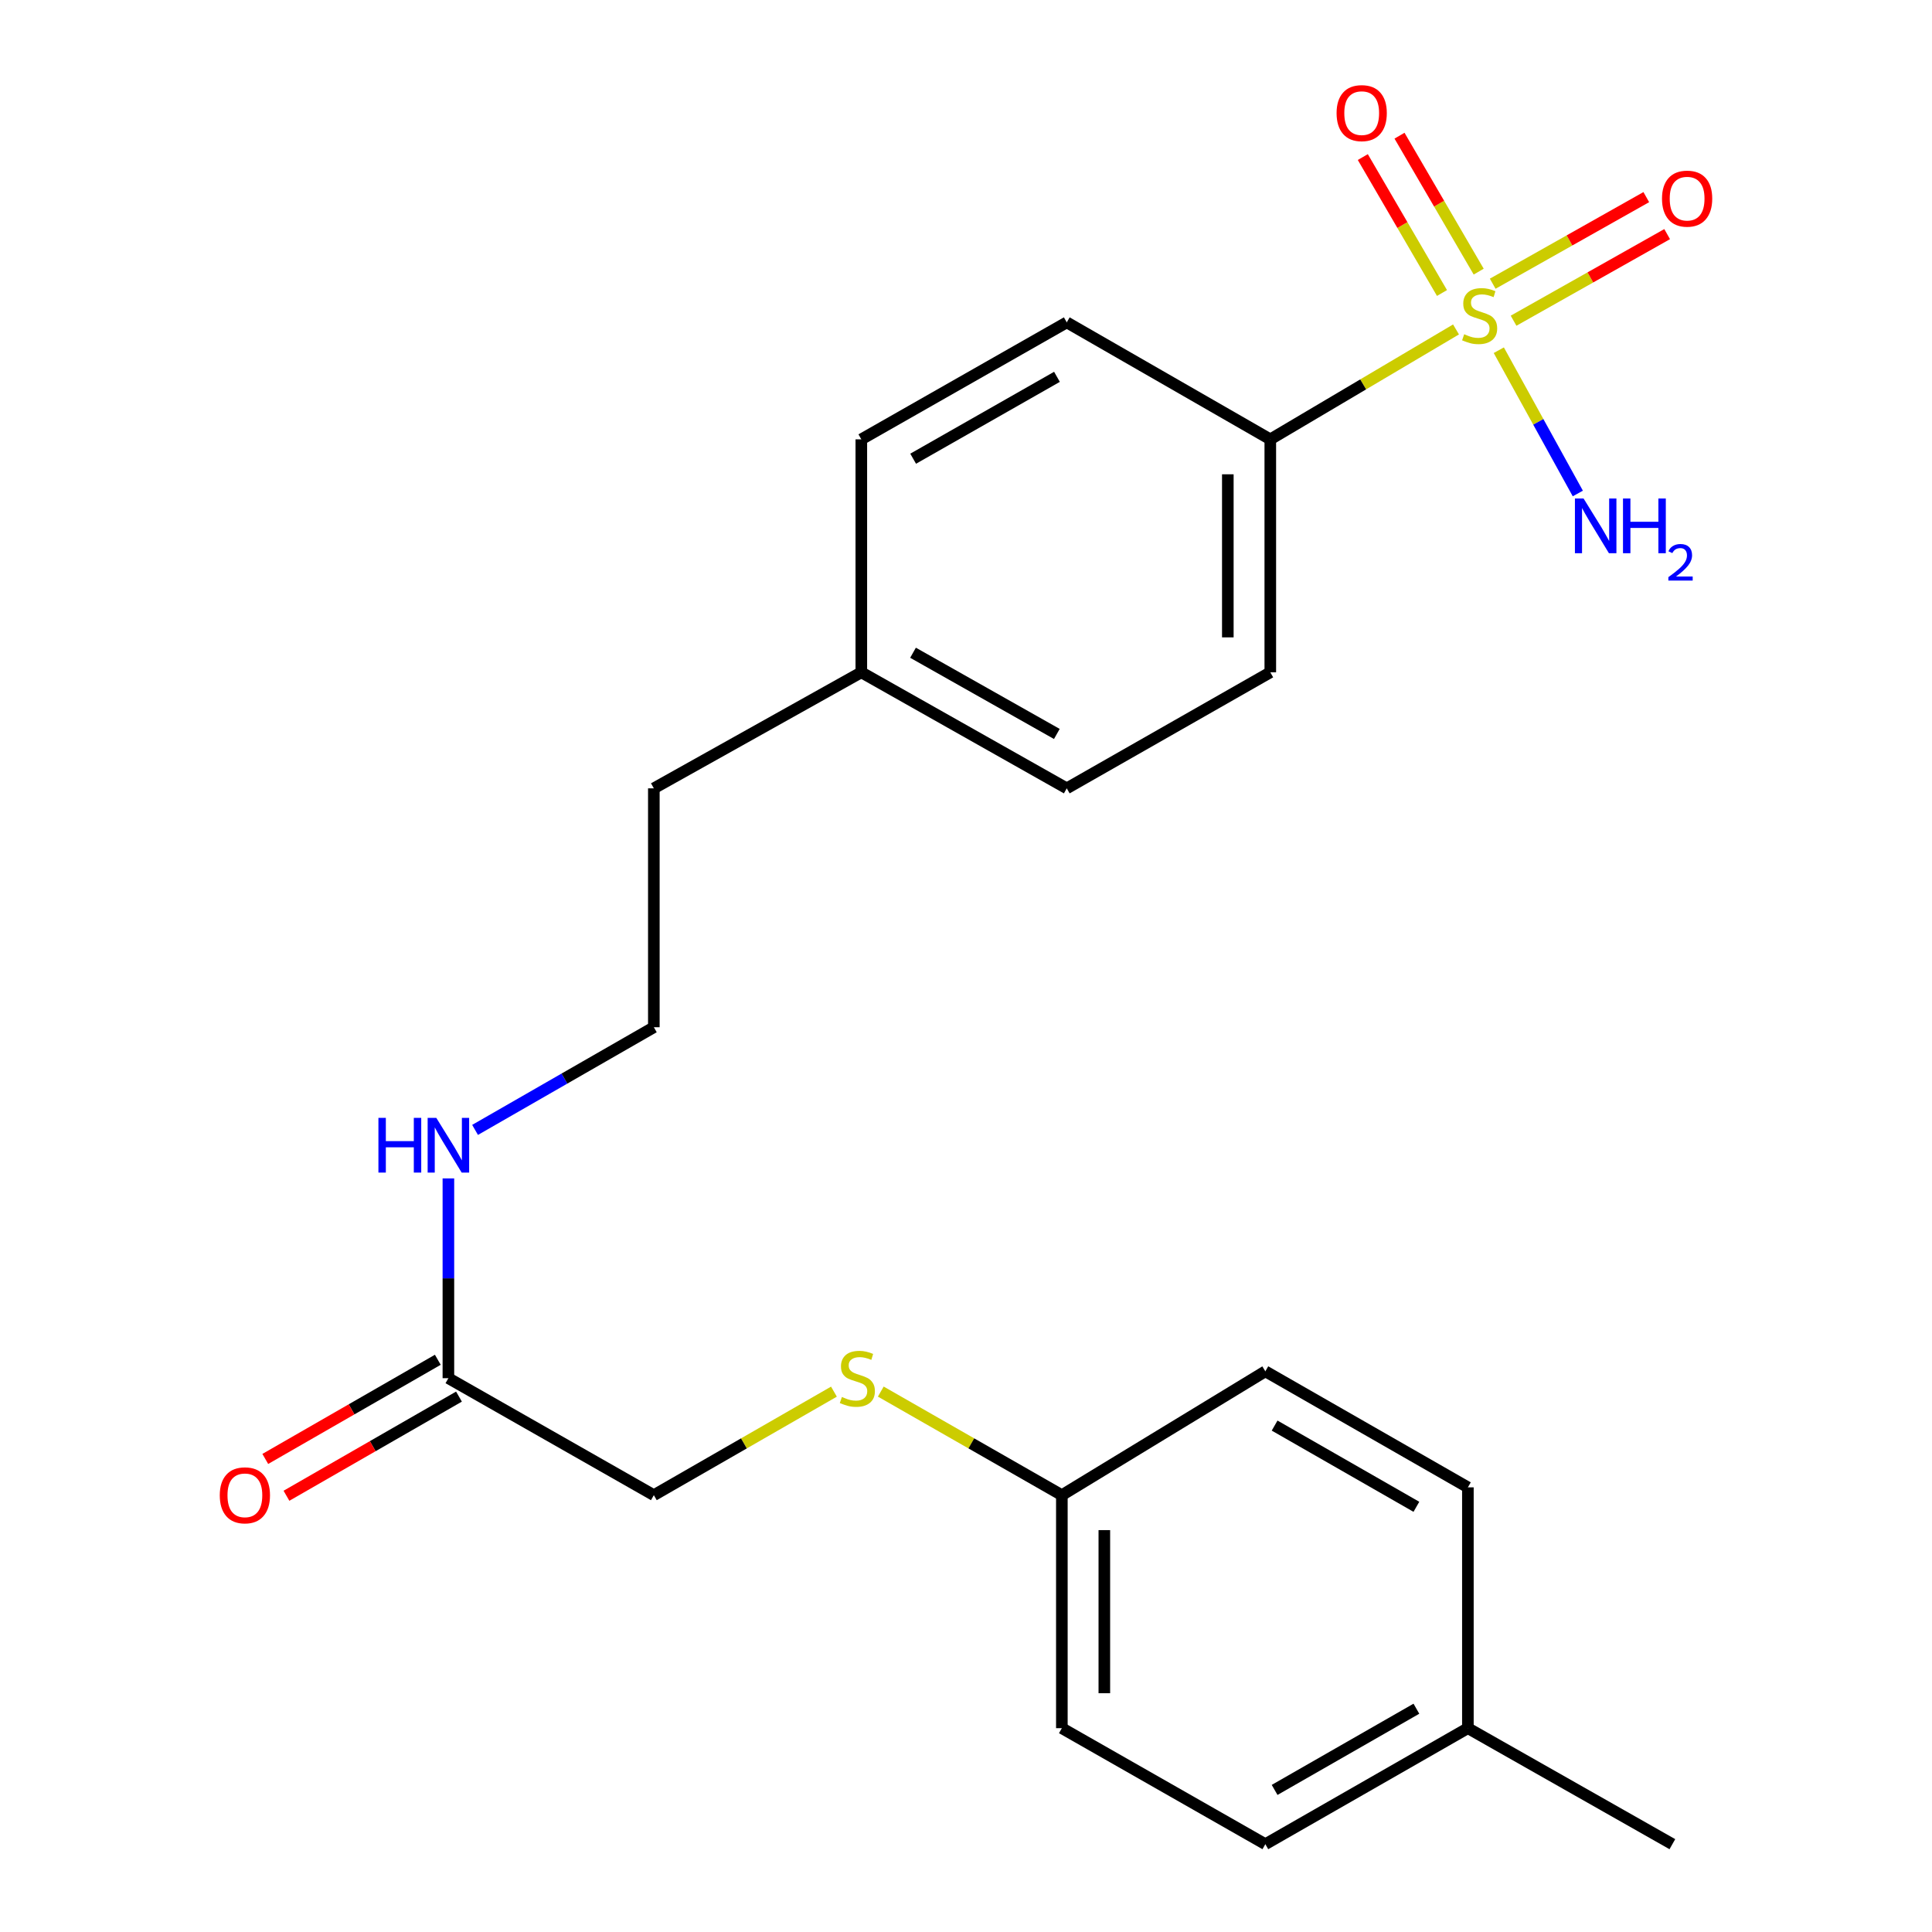 <?xml version='1.0' encoding='iso-8859-1'?>
<svg version='1.1' baseProfile='full'
              xmlns='http://www.w3.org/2000/svg'
                      xmlns:rdkit='http://www.rdkit.org/xml'
                      xmlns:xlink='http://www.w3.org/1999/xlink'
                  xml:space='preserve'
width='1000px' height='1000px' viewBox='0 0 1000 1000'>
<!-- END OF HEADER -->
<rect style='opacity:1.0;fill:#FFFFFF;stroke:none' width='1000' height='1000' x='0' y='0'> </rect>
<path class='bond-0' d='M 753.632,170.519 L 705.568,198.963' style='fill:none;fill-rule:evenodd;stroke:#CCCC00;stroke-width:6px;stroke-linecap:butt;stroke-linejoin:miter;stroke-opacity:1' />
<path class='bond-0' d='M 705.568,198.963 L 657.505,227.408' style='fill:none;fill-rule:evenodd;stroke:#000000;stroke-width:6px;stroke-linecap:butt;stroke-linejoin:miter;stroke-opacity:1' />
<path class='bond-1' d='M 765.368,140.597 L 744.877,105.415' style='fill:none;fill-rule:evenodd;stroke:#CCCC00;stroke-width:6px;stroke-linecap:butt;stroke-linejoin:miter;stroke-opacity:1' />
<path class='bond-1' d='M 744.877,105.415 L 724.385,70.233' style='fill:none;fill-rule:evenodd;stroke:#FF0000;stroke-width:6px;stroke-linecap:butt;stroke-linejoin:miter;stroke-opacity:1' />
<path class='bond-1' d='M 746.37,151.663 L 725.878,116.481' style='fill:none;fill-rule:evenodd;stroke:#CCCC00;stroke-width:6px;stroke-linecap:butt;stroke-linejoin:miter;stroke-opacity:1' />
<path class='bond-1' d='M 725.878,116.481 L 705.387,81.299' style='fill:none;fill-rule:evenodd;stroke:#FF0000;stroke-width:6px;stroke-linecap:butt;stroke-linejoin:miter;stroke-opacity:1' />
<path class='bond-2' d='M 783.42,166.001 L 823.168,143.591' style='fill:none;fill-rule:evenodd;stroke:#CCCC00;stroke-width:6px;stroke-linecap:butt;stroke-linejoin:miter;stroke-opacity:1' />
<path class='bond-2' d='M 823.168,143.591 L 862.915,121.181' style='fill:none;fill-rule:evenodd;stroke:#FF0000;stroke-width:6px;stroke-linecap:butt;stroke-linejoin:miter;stroke-opacity:1' />
<path class='bond-2' d='M 772.622,146.849 L 812.37,124.439' style='fill:none;fill-rule:evenodd;stroke:#CCCC00;stroke-width:6px;stroke-linecap:butt;stroke-linejoin:miter;stroke-opacity:1' />
<path class='bond-2' d='M 812.37,124.439 L 852.117,102.03' style='fill:none;fill-rule:evenodd;stroke:#FF0000;stroke-width:6px;stroke-linecap:butt;stroke-linejoin:miter;stroke-opacity:1' />
<path class='bond-4' d='M 775.78,181.271 L 796.229,218.351' style='fill:none;fill-rule:evenodd;stroke:#CCCC00;stroke-width:6px;stroke-linecap:butt;stroke-linejoin:miter;stroke-opacity:1' />
<path class='bond-4' d='M 796.229,218.351 L 816.677,255.43' style='fill:none;fill-rule:evenodd;stroke:#0000FF;stroke-width:6px;stroke-linecap:butt;stroke-linejoin:miter;stroke-opacity:1' />
<path class='bond-7' d='M 657.505,227.408 L 657.505,347.989' style='fill:none;fill-rule:evenodd;stroke:#000000;stroke-width:6px;stroke-linecap:butt;stroke-linejoin:miter;stroke-opacity:1' />
<path class='bond-7' d='M 635.519,245.495 L 635.519,329.902' style='fill:none;fill-rule:evenodd;stroke:#000000;stroke-width:6px;stroke-linecap:butt;stroke-linejoin:miter;stroke-opacity:1' />
<path class='bond-8' d='M 657.505,227.408 L 552.156,166.861' style='fill:none;fill-rule:evenodd;stroke:#000000;stroke-width:6px;stroke-linecap:butt;stroke-linejoin:miter;stroke-opacity:1' />
<path class='bond-3' d='M 232.089,713.347 L 232.089,661.644' style='fill:none;fill-rule:evenodd;stroke:#000000;stroke-width:6px;stroke-linecap:butt;stroke-linejoin:miter;stroke-opacity:1' />
<path class='bond-3' d='M 232.089,661.644 L 232.089,609.941' style='fill:none;fill-rule:evenodd;stroke:#0000FF;stroke-width:6px;stroke-linecap:butt;stroke-linejoin:miter;stroke-opacity:1' />
<path class='bond-6' d='M 226.61,703.816 L 181.96,729.481' style='fill:none;fill-rule:evenodd;stroke:#000000;stroke-width:6px;stroke-linecap:butt;stroke-linejoin:miter;stroke-opacity:1' />
<path class='bond-6' d='M 181.96,729.481 L 137.311,755.145' style='fill:none;fill-rule:evenodd;stroke:#FF0000;stroke-width:6px;stroke-linecap:butt;stroke-linejoin:miter;stroke-opacity:1' />
<path class='bond-6' d='M 237.567,722.878 L 192.917,748.542' style='fill:none;fill-rule:evenodd;stroke:#000000;stroke-width:6px;stroke-linecap:butt;stroke-linejoin:miter;stroke-opacity:1' />
<path class='bond-6' d='M 192.917,748.542 L 148.267,774.207' style='fill:none;fill-rule:evenodd;stroke:#FF0000;stroke-width:6px;stroke-linecap:butt;stroke-linejoin:miter;stroke-opacity:1' />
<path class='bond-10' d='M 232.089,713.347 L 338.427,773.894' style='fill:none;fill-rule:evenodd;stroke:#000000;stroke-width:6px;stroke-linecap:butt;stroke-linejoin:miter;stroke-opacity:1' />
<path class='bond-5' d='M 431.647,720.312 L 385.037,747.103' style='fill:none;fill-rule:evenodd;stroke:#CCCC00;stroke-width:6px;stroke-linecap:butt;stroke-linejoin:miter;stroke-opacity:1' />
<path class='bond-5' d='M 385.037,747.103 L 338.427,773.894' style='fill:none;fill-rule:evenodd;stroke:#000000;stroke-width:6px;stroke-linecap:butt;stroke-linejoin:miter;stroke-opacity:1' />
<path class='bond-11' d='M 455.893,720.285 L 502.754,747.089' style='fill:none;fill-rule:evenodd;stroke:#CCCC00;stroke-width:6px;stroke-linecap:butt;stroke-linejoin:miter;stroke-opacity:1' />
<path class='bond-11' d='M 502.754,747.089 L 549.615,773.894' style='fill:none;fill-rule:evenodd;stroke:#000000;stroke-width:6px;stroke-linecap:butt;stroke-linejoin:miter;stroke-opacity:1' />
<path class='bond-12' d='M 657.505,347.989 L 552.156,408.047' style='fill:none;fill-rule:evenodd;stroke:#000000;stroke-width:6px;stroke-linecap:butt;stroke-linejoin:miter;stroke-opacity:1' />
<path class='bond-13' d='M 552.156,166.861 L 445.817,227.408' style='fill:none;fill-rule:evenodd;stroke:#000000;stroke-width:6px;stroke-linecap:butt;stroke-linejoin:miter;stroke-opacity:1' />
<path class='bond-13' d='M 547.083,195.049 L 472.646,237.432' style='fill:none;fill-rule:evenodd;stroke:#000000;stroke-width:6px;stroke-linecap:butt;stroke-linejoin:miter;stroke-opacity:1' />
<path class='bond-9' d='M 245.894,584.837 L 292.161,558.266' style='fill:none;fill-rule:evenodd;stroke:#0000FF;stroke-width:6px;stroke-linecap:butt;stroke-linejoin:miter;stroke-opacity:1' />
<path class='bond-9' d='M 292.161,558.266 L 338.427,531.694' style='fill:none;fill-rule:evenodd;stroke:#000000;stroke-width:6px;stroke-linecap:butt;stroke-linejoin:miter;stroke-opacity:1' />
<path class='bond-16' d='M 549.615,773.894 L 654.94,709.793' style='fill:none;fill-rule:evenodd;stroke:#000000;stroke-width:6px;stroke-linecap:butt;stroke-linejoin:miter;stroke-opacity:1' />
<path class='bond-17' d='M 549.615,773.894 L 549.615,894.499' style='fill:none;fill-rule:evenodd;stroke:#000000;stroke-width:6px;stroke-linecap:butt;stroke-linejoin:miter;stroke-opacity:1' />
<path class='bond-17' d='M 571.601,791.985 L 571.601,876.408' style='fill:none;fill-rule:evenodd;stroke:#000000;stroke-width:6px;stroke-linecap:butt;stroke-linejoin:miter;stroke-opacity:1' />
<path class='bond-23' d='M 552.156,408.047 L 445.817,347.989' style='fill:none;fill-rule:evenodd;stroke:#000000;stroke-width:6px;stroke-linecap:butt;stroke-linejoin:miter;stroke-opacity:1' />
<path class='bond-23' d='M 547.017,379.895 L 472.58,337.854' style='fill:none;fill-rule:evenodd;stroke:#000000;stroke-width:6px;stroke-linecap:butt;stroke-linejoin:miter;stroke-opacity:1' />
<path class='bond-14' d='M 445.817,227.408 L 445.817,347.989' style='fill:none;fill-rule:evenodd;stroke:#000000;stroke-width:6px;stroke-linecap:butt;stroke-linejoin:miter;stroke-opacity:1' />
<path class='bond-21' d='M 445.817,347.989 L 338.427,408.047' style='fill:none;fill-rule:evenodd;stroke:#000000;stroke-width:6px;stroke-linecap:butt;stroke-linejoin:miter;stroke-opacity:1' />
<path class='bond-15' d='M 759.777,894.499 L 654.94,954.545' style='fill:none;fill-rule:evenodd;stroke:#000000;stroke-width:6px;stroke-linecap:butt;stroke-linejoin:miter;stroke-opacity:1' />
<path class='bond-15' d='M 733.124,884.428 L 659.738,926.46' style='fill:none;fill-rule:evenodd;stroke:#000000;stroke-width:6px;stroke-linecap:butt;stroke-linejoin:miter;stroke-opacity:1' />
<path class='bond-22' d='M 759.777,894.499 L 865.615,954.545' style='fill:none;fill-rule:evenodd;stroke:#000000;stroke-width:6px;stroke-linecap:butt;stroke-linejoin:miter;stroke-opacity:1' />
<path class='bond-24' d='M 759.777,894.499 L 759.777,769.851' style='fill:none;fill-rule:evenodd;stroke:#000000;stroke-width:6px;stroke-linecap:butt;stroke-linejoin:miter;stroke-opacity:1' />
<path class='bond-19' d='M 654.94,709.793 L 759.777,769.851' style='fill:none;fill-rule:evenodd;stroke:#000000;stroke-width:6px;stroke-linecap:butt;stroke-linejoin:miter;stroke-opacity:1' />
<path class='bond-19' d='M 659.737,737.879 L 733.122,779.919' style='fill:none;fill-rule:evenodd;stroke:#000000;stroke-width:6px;stroke-linecap:butt;stroke-linejoin:miter;stroke-opacity:1' />
<path class='bond-18' d='M 549.615,894.499 L 654.94,954.545' style='fill:none;fill-rule:evenodd;stroke:#000000;stroke-width:6px;stroke-linecap:butt;stroke-linejoin:miter;stroke-opacity:1' />
<path class='bond-20' d='M 338.427,531.694 L 338.427,408.047' style='fill:none;fill-rule:evenodd;stroke:#000000;stroke-width:6px;stroke-linecap:butt;stroke-linejoin:miter;stroke-opacity:1' />
<path  class='atom-0' d='M 757.859 173.002
Q 758.179 173.122, 759.499 173.682
Q 760.819 174.242, 762.259 174.602
Q 763.739 174.922, 765.179 174.922
Q 767.859 174.922, 769.419 173.642
Q 770.979 172.322, 770.979 170.042
Q 770.979 168.482, 770.179 167.522
Q 769.419 166.562, 768.219 166.042
Q 767.019 165.522, 765.019 164.922
Q 762.499 164.162, 760.979 163.442
Q 759.499 162.722, 758.419 161.202
Q 757.379 159.682, 757.379 157.122
Q 757.379 153.562, 759.779 151.362
Q 762.219 149.162, 767.019 149.162
Q 770.299 149.162, 774.019 150.722
L 773.099 153.802
Q 769.699 152.402, 767.139 152.402
Q 764.379 152.402, 762.859 153.562
Q 761.339 154.682, 761.379 156.642
Q 761.379 158.162, 762.139 159.082
Q 762.939 160.002, 764.059 160.522
Q 765.219 161.042, 767.139 161.642
Q 769.699 162.442, 771.219 163.242
Q 772.739 164.042, 773.819 165.682
Q 774.939 167.282, 774.939 170.042
Q 774.939 173.962, 772.299 176.082
Q 769.699 178.162, 765.339 178.162
Q 762.819 178.162, 760.899 177.602
Q 759.019 177.082, 756.779 176.162
L 757.859 173.002
' fill='#CCCC00'/>
<path  class='atom-2' d='M 691.812 58.55
Q 691.812 51.75, 695.172 47.95
Q 698.532 44.15, 704.812 44.15
Q 711.092 44.15, 714.452 47.95
Q 717.812 51.75, 717.812 58.55
Q 717.812 65.43, 714.412 69.35
Q 711.012 73.23, 704.812 73.23
Q 698.572 73.23, 695.172 69.35
Q 691.812 65.47, 691.812 58.55
M 704.812 70.03
Q 709.132 70.03, 711.452 67.15
Q 713.812 64.23, 713.812 58.55
Q 713.812 52.99, 711.452 50.19
Q 709.132 47.35, 704.812 47.35
Q 700.492 47.35, 698.132 50.15
Q 695.812 52.95, 695.812 58.55
Q 695.812 64.27, 698.132 67.15
Q 700.492 70.03, 704.812 70.03
' fill='#FF0000'/>
<path  class='atom-3' d='M 860.249 102.815
Q 860.249 96.015, 863.609 92.215
Q 866.969 88.415, 873.249 88.415
Q 879.529 88.415, 882.889 92.215
Q 886.249 96.015, 886.249 102.815
Q 886.249 109.695, 882.849 113.615
Q 879.449 117.495, 873.249 117.495
Q 867.009 117.495, 863.609 113.615
Q 860.249 109.735, 860.249 102.815
M 873.249 114.295
Q 877.569 114.295, 879.889 111.415
Q 882.249 108.495, 882.249 102.815
Q 882.249 97.255, 879.889 94.455
Q 877.569 91.615, 873.249 91.615
Q 868.929 91.615, 866.569 94.415
Q 864.249 97.215, 864.249 102.815
Q 864.249 108.535, 866.569 111.415
Q 868.929 114.295, 873.249 114.295
' fill='#FF0000'/>
<path  class='atom-5' d='M 819.658 258.026
L 828.938 273.026
Q 829.858 274.506, 831.338 277.186
Q 832.818 279.866, 832.898 280.026
L 832.898 258.026
L 836.658 258.026
L 836.658 286.346
L 832.778 286.346
L 822.818 269.946
Q 821.658 268.026, 820.418 265.826
Q 819.218 263.626, 818.858 262.946
L 818.858 286.346
L 815.178 286.346
L 815.178 258.026
L 819.658 258.026
' fill='#0000FF'/>
<path  class='atom-5' d='M 840.058 258.026
L 843.898 258.026
L 843.898 270.066
L 858.378 270.066
L 858.378 258.026
L 862.218 258.026
L 862.218 286.346
L 858.378 286.346
L 858.378 273.266
L 843.898 273.266
L 843.898 286.346
L 840.058 286.346
L 840.058 258.026
' fill='#0000FF'/>
<path  class='atom-5' d='M 863.591 285.352
Q 864.277 283.584, 865.914 282.607
Q 867.551 281.604, 869.821 281.604
Q 872.646 281.604, 874.23 283.135
Q 875.814 284.666, 875.814 287.385
Q 875.814 290.157, 873.755 292.744
Q 871.722 295.332, 867.498 298.394
L 876.131 298.394
L 876.131 300.506
L 863.538 300.506
L 863.538 298.737
Q 867.023 296.256, 869.082 294.408
Q 871.167 292.56, 872.171 290.896
Q 873.174 289.233, 873.174 287.517
Q 873.174 285.722, 872.276 284.719
Q 871.379 283.716, 869.821 283.716
Q 868.316 283.716, 867.313 284.323
Q 866.31 284.93, 865.597 286.276
L 863.591 285.352
' fill='#0000FF'/>
<path  class='atom-6' d='M 435.765 723.067
Q 436.085 723.187, 437.405 723.747
Q 438.725 724.307, 440.165 724.667
Q 441.645 724.987, 443.085 724.987
Q 445.765 724.987, 447.325 723.707
Q 448.885 722.387, 448.885 720.107
Q 448.885 718.547, 448.085 717.587
Q 447.325 716.627, 446.125 716.107
Q 444.925 715.587, 442.925 714.987
Q 440.405 714.227, 438.885 713.507
Q 437.405 712.787, 436.325 711.267
Q 435.285 709.747, 435.285 707.187
Q 435.285 703.627, 437.685 701.427
Q 440.125 699.227, 444.925 699.227
Q 448.205 699.227, 451.925 700.787
L 451.005 703.867
Q 447.605 702.467, 445.045 702.467
Q 442.285 702.467, 440.765 703.627
Q 439.245 704.747, 439.285 706.707
Q 439.285 708.227, 440.045 709.147
Q 440.845 710.067, 441.965 710.587
Q 443.125 711.107, 445.045 711.707
Q 447.605 712.507, 449.125 713.307
Q 450.645 714.107, 451.725 715.747
Q 452.845 717.347, 452.845 720.107
Q 452.845 724.027, 450.205 726.147
Q 447.605 728.227, 443.245 728.227
Q 440.725 728.227, 438.805 727.667
Q 436.925 727.147, 434.685 726.227
L 435.765 723.067
' fill='#CCCC00'/>
<path  class='atom-7' d='M 113.751 773.974
Q 113.751 767.174, 117.111 763.374
Q 120.471 759.574, 126.751 759.574
Q 133.031 759.574, 136.391 763.374
Q 139.751 767.174, 139.751 773.974
Q 139.751 780.854, 136.351 784.774
Q 132.951 788.654, 126.751 788.654
Q 120.511 788.654, 117.111 784.774
Q 113.751 780.894, 113.751 773.974
M 126.751 785.454
Q 131.071 785.454, 133.391 782.574
Q 135.751 779.654, 135.751 773.974
Q 135.751 768.414, 133.391 765.614
Q 131.071 762.774, 126.751 762.774
Q 122.431 762.774, 120.071 765.574
Q 117.751 768.374, 117.751 773.974
Q 117.751 779.694, 120.071 782.574
Q 122.431 785.454, 126.751 785.454
' fill='#FF0000'/>
<path  class='atom-10' d='M 195.869 578.606
L 199.709 578.606
L 199.709 590.646
L 214.189 590.646
L 214.189 578.606
L 218.029 578.606
L 218.029 606.926
L 214.189 606.926
L 214.189 593.846
L 199.709 593.846
L 199.709 606.926
L 195.869 606.926
L 195.869 578.606
' fill='#0000FF'/>
<path  class='atom-10' d='M 225.829 578.606
L 235.109 593.606
Q 236.029 595.086, 237.509 597.766
Q 238.989 600.446, 239.069 600.606
L 239.069 578.606
L 242.829 578.606
L 242.829 606.926
L 238.949 606.926
L 228.989 590.526
Q 227.829 588.606, 226.589 586.406
Q 225.389 584.206, 225.029 583.526
L 225.029 606.926
L 221.349 606.926
L 221.349 578.606
L 225.829 578.606
' fill='#0000FF'/>
</svg>
